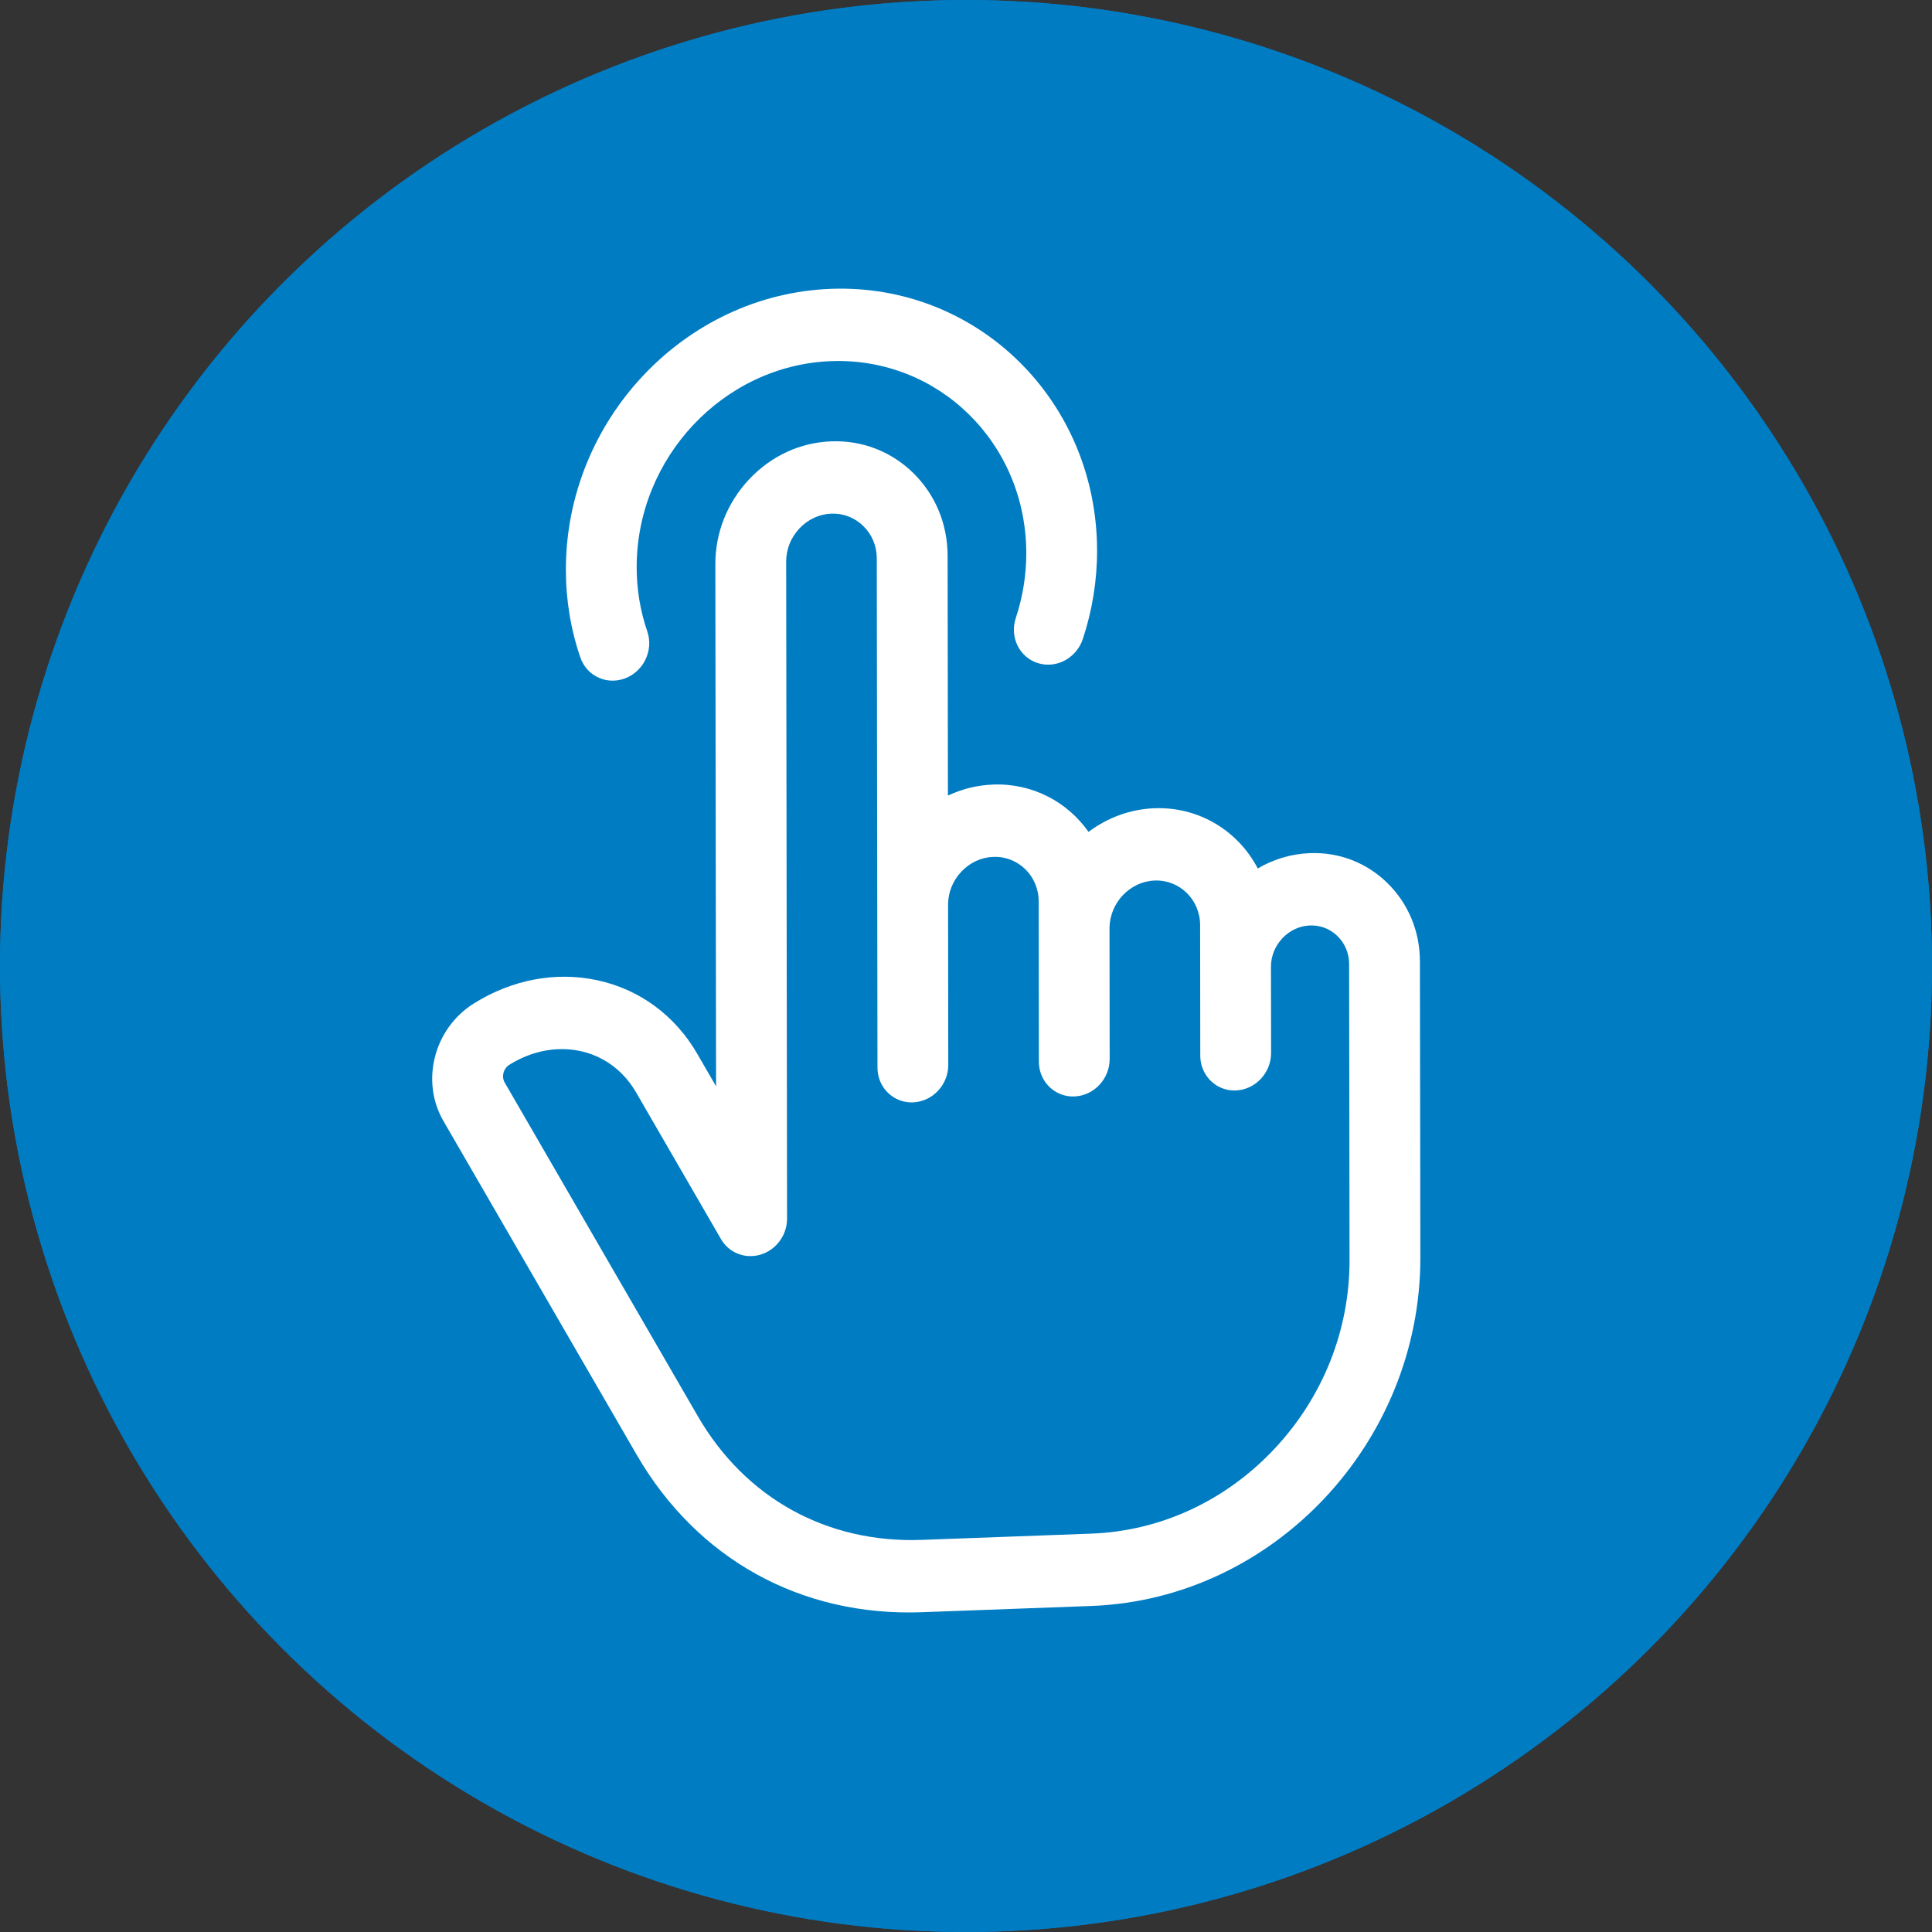 <svg width="50" height="50" viewBox="0 0 50 50" fill="none" xmlns="http://www.w3.org/2000/svg">
<rect x="0" y="0" width="50" height="50" fill="#333333" stroke="none"/>
<circle cx="25" cy="25" r="25" fill="#007CC3"/>
<path d="M18.742 12.535H11.595C11.267 12.535 11 12.819 11 13.169C11 13.519 11.267 13.803 11.595 13.803H18.742C19.07 13.803 19.337 13.519 19.337 13.169C19.337 12.819 19.07 12.535 18.742 12.535Z" fill="white"/>
<path d="M12.438 13.169L14.398 11.082C14.63 10.835 14.63 10.433 14.398 10.185C14.166 9.938 13.788 9.938 13.556 10.185L11.174 12.722C10.942 12.969 10.942 13.371 11.174 13.618L13.556 16.155C13.673 16.278 13.825 16.34 13.978 16.34C14.13 16.34 14.283 16.278 14.398 16.154C14.631 15.906 14.631 15.504 14.398 15.257L12.438 13.169Z" fill="white"/>
<path d="M33.616 22.68C33.127 22.68 32.671 22.838 32.292 23.108C31.965 22.122 31.081 21.412 30.043 21.412C29.554 21.412 29.098 21.57 28.719 21.84C28.392 20.854 27.508 20.143 26.47 20.143C26.037 20.143 25.629 20.268 25.279 20.485V16.339C25.279 14.94 24.211 13.803 22.897 13.803C21.583 13.803 20.515 14.94 20.515 16.339V27.118L18.445 25.466C17.218 24.486 15.472 24.616 14.385 25.773C13.688 26.515 13.688 27.721 14.385 28.463L22.866 37.495C23.878 38.572 25.226 39.166 26.657 39.166H29.448C33.059 39.166 35.998 36.037 35.998 32.191V25.216C35.998 23.817 34.93 22.68 33.616 22.68ZM34.807 32.191C34.807 35.337 32.403 37.898 29.448 37.898H26.657C25.542 37.898 24.495 37.436 23.708 36.598L15.227 27.566C14.995 27.319 14.995 26.917 15.227 26.669C15.596 26.278 16.089 26.076 16.585 26.076C16.987 26.076 17.392 26.209 17.732 26.48L20.753 28.894C20.934 29.038 21.177 29.06 21.377 28.953C21.579 28.846 21.706 28.626 21.706 28.387V16.339C21.706 15.64 22.24 15.071 22.897 15.071C23.555 15.071 24.088 15.64 24.088 16.339V25.85C24.088 26.2 24.355 26.484 24.684 26.484C25.012 26.484 25.279 26.2 25.279 25.85V22.68C25.279 21.981 25.813 21.412 26.47 21.412C27.128 21.412 27.661 21.981 27.661 22.68V25.85C27.661 26.2 27.928 26.484 28.257 26.484C28.585 26.484 28.852 26.2 28.852 25.85V23.948C28.852 23.249 29.386 22.68 30.043 22.68C30.701 22.68 31.234 23.249 31.234 23.948V25.85C31.234 26.2 31.501 26.484 31.83 26.484C32.158 26.484 32.425 26.2 32.425 25.85V25.216C32.425 24.517 32.959 23.948 33.616 23.948C34.274 23.948 34.807 24.517 34.807 25.216V32.191Z" fill="white"/>
<circle cx="25" cy="25" r="25" fill="#007CC3"/>
<path d="M36.759 32.542L36.747 24.878C36.746 24.103 36.448 23.385 35.908 22.855C35.37 22.326 34.656 22.05 33.901 22.079C33.422 22.097 32.961 22.234 32.551 22.476C32.049 21.512 31.041 20.876 29.882 20.917C29.246 20.94 28.656 21.165 28.171 21.529C27.626 20.754 26.723 20.267 25.705 20.304C25.295 20.319 24.898 20.417 24.532 20.59L24.524 14.379C24.522 13.562 24.207 12.804 23.638 12.244C23.068 11.684 22.313 11.392 21.515 11.422C20.714 11.45 19.96 11.797 19.392 12.4C18.825 13.001 18.512 13.782 18.513 14.6L18.532 28.114L18.046 27.274C17.471 26.279 16.549 25.601 15.451 25.367C14.379 25.138 13.246 25.353 12.261 25.971C11.232 26.616 10.879 27.979 11.475 29.01L16.473 37.642C17.257 38.997 18.322 40.047 19.582 40.743C20.842 41.439 22.298 41.782 23.862 41.724L28.245 41.562C32.945 41.39 36.764 37.344 36.759 32.542ZM32.968 37.511C31.703 38.851 30.025 39.625 28.242 39.69L23.859 39.852C21.403 39.943 19.289 38.776 18.058 36.648L13.061 28.015C12.973 27.863 13.027 27.654 13.18 27.558C13.755 27.197 14.407 27.07 15.017 27.201C15.227 27.245 15.425 27.32 15.607 27.42C15.955 27.613 16.248 27.902 16.46 28.268L18.66 32.069C18.868 32.428 19.291 32.591 19.692 32.467C20.092 32.342 20.37 31.961 20.369 31.538L20.346 14.533C20.345 14.215 20.468 13.911 20.69 13.675C20.912 13.44 21.205 13.304 21.517 13.293C21.827 13.282 22.121 13.396 22.344 13.615C22.567 13.835 22.691 14.13 22.691 14.447L22.709 27.627C22.709 27.974 22.894 28.27 23.169 28.421C23.304 28.496 23.46 28.535 23.626 28.529C24.133 28.511 24.542 28.077 24.541 27.56L24.536 23.406C24.538 23.092 24.66 22.791 24.88 22.558C25.102 22.323 25.395 22.187 25.706 22.176C26.353 22.152 26.88 22.67 26.881 23.327L26.881 23.329L26.881 23.333L26.886 27.474C26.886 27.82 27.071 28.116 27.346 28.268C27.48 28.342 27.636 28.382 27.803 28.376C28.309 28.358 28.719 27.924 28.718 27.407L28.714 24.004C28.728 23.355 29.247 22.812 29.884 22.788C30.531 22.765 31.058 23.284 31.059 23.943L31.063 27.319C31.064 27.665 31.249 27.961 31.523 28.113C31.658 28.187 31.814 28.227 31.981 28.221C32.487 28.202 32.896 27.768 32.896 27.251L32.892 25.016C32.893 24.744 32.998 24.483 33.189 24.281C33.38 24.078 33.634 23.96 33.904 23.951C34.171 23.941 34.424 24.039 34.615 24.227C34.808 24.416 34.914 24.671 34.915 24.945L34.926 32.609C34.928 34.43 34.233 36.171 32.968 37.511ZM16.186 17.553C15.925 17.654 15.651 17.629 15.429 17.506C15.244 17.404 15.095 17.235 15.02 17.016C14.771 16.291 14.645 15.527 14.645 14.746C14.64 10.877 17.718 7.614 21.508 7.475C25.298 7.336 28.386 10.371 28.392 14.241C28.394 15.02 28.27 15.793 28.023 16.538C27.859 17.032 27.338 17.312 26.86 17.161C26.381 17.011 26.125 16.488 26.289 15.993C26.47 15.447 26.561 14.881 26.56 14.309C26.555 11.47 24.29 9.244 21.511 9.346C18.732 9.449 16.474 11.842 16.477 14.681C16.477 15.254 16.57 15.812 16.752 16.342C16.917 16.824 16.664 17.366 16.186 17.553Z" fill="white"/>
</svg>
